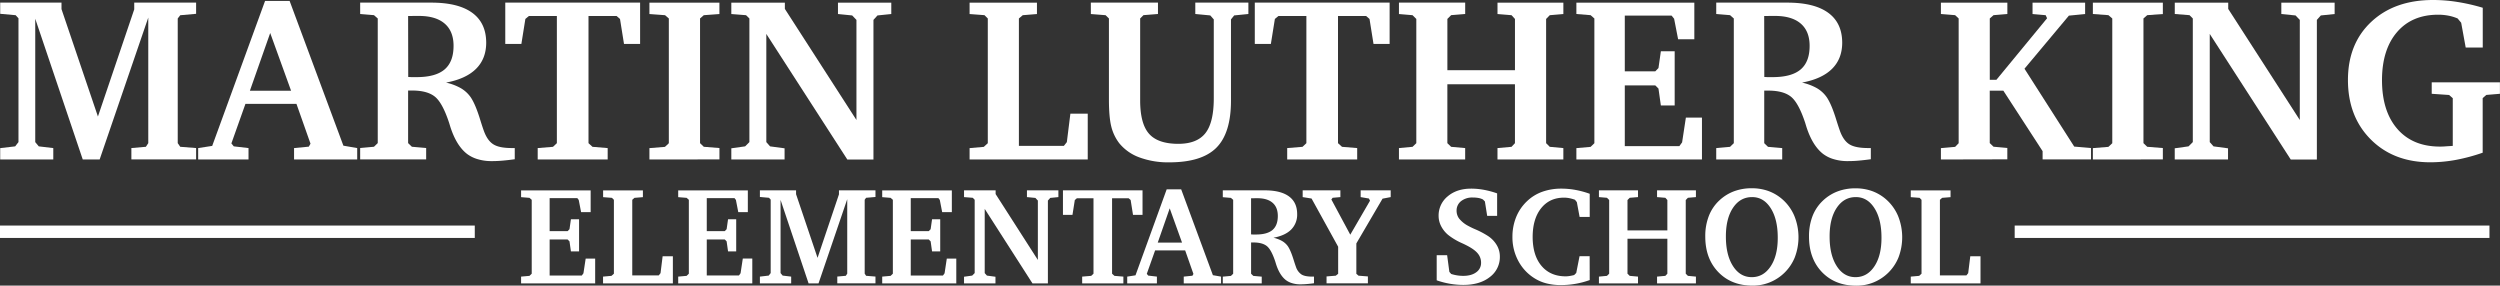 <svg id="Layer_1" data-name="Layer 1" xmlns="http://www.w3.org/2000/svg" viewBox="0 0 1759.25 200.99"><rect x="0" y="0" width="1759.25" height="200.99" fill="#333333" stroke="none"/><defs><style>.cls-1{fill:#fff;}</style></defs><path class="cls-1" d="M.14,112.23v-8L10.66,103,13,100V12.85l-2-2.16L.14,9.72V1.85H43.28V6.43L68.91,82,94.46,6.59V1.85H138V9.72l-11.16,1L125.07,13v87.73l1.77,2.57,11.16.88v8H92.45v-8l10.2-.88,1.69-2.57V12.37L70.12,112.23H58.23L24.8,13.18V100l2.49,3L37.5,104.2v8Z"/><path class="cls-1" d="M186.53.64H203.8l37.84,101.87,9.72,1.69v8H206.93v-8l10.37-1,1.2-2.09-9.88-28H172.71l-9.88,27.8,1.68,2.08,10.37,1.21v8H139.45v-8l9.88-1.53Zm3.61,22.58-14.3,40.65h29Z"/><path class="cls-1" d="M253.45,1.85H303.5q19,0,28.8,7.15t9.84,21q0,11.33-7.15,18.43t-21.13,9.69A38,38,0,0,1,324.19,62a22,22,0,0,1,6.95,6.31q3.45,5,6.91,16.39c1.12,3.59,2,6.24,2.65,7.95q2.49,6.51,6.63,9c2.75,1.69,7,2.53,12.81,2.53h2.09v7.87q-4.58.65-8.72,1t-7.75.32a33,33,0,0,1-9.52-1.33,23.2,23.2,0,0,1-7.59-3.73q-7.47-5.79-11.73-19c-.38-1.23-.67-2.2-.89-2.9Q311.38,72.3,306,68t-16-4.3h-2.81v37l2.65,2.57,10.05.88v8H253.45v-8l9.72-.88,2.65-2.57V13l-2.65-2.33-9.72-.81Zm33.74,9.4.08,42.9c.7.05,1.46.09,2.29.12s2,0,3.58,0q13.33,0,19.68-5.38t6.35-16.63q0-10.29-6.27-15.67t-18.08-5.38Z"/><path class="cls-1" d="M355.56,1.85h94.88V30.93H439.11L436.3,13.34l-2.41-2.09H414.13v89.5l2.81,2.57,10.68.88v8H378.38v-8l10.76-.88,2.73-2.57V11.25H372.19l-2.49,2.09-2.81,17.59H355.56Z"/><path class="cls-1" d="M457,112.23v-8l10.92-.88,2.74-2.57V13L468,10.69,457,9.88v-8h49.25v8l-11,.81L492.62,13v87.73l2.65,2.57,11,.88v8Z"/><path class="cls-1" d="M514.63,112.23v-7.87l9.72-1.37,3-3V13L525,10.69l-10.37-.81v-8h37.68V6.27l50.37,78.17V14l-3-3.13-10-1v-8h37.52v8l-9.72,1L614.65,14v98.25H596.26l-57-88.37V100l2.65,3,10.2,1.37v7.87Z"/><path class="cls-1" d="M682.3,112.23v-8l10-.88,2.81-2.57V13l-2.33-2.33L682.3,9.88v-8h47.4v8l-10,.81L717,13v89.65h31.65l2.09-2.65,2.49-20h12.21v32.21Z"/><path class="cls-1" d="M767.62,1.85h47.24v8l-10.2.81L802.33,13v57.6q0,16.47,6.26,23.54t20.57,7.07q13.17,0,19.08-7.51t5.9-24.63V13.66l-2.49-2.81-10.52-1v-8h37.36v8l-10,1-2.25,2.81V70.78q0,22.89-10.29,33.18t-33.18,10.28a58.08,58.08,0,0,1-21-3.49,32.63,32.63,0,0,1-14.18-10A31.87,31.87,0,0,1,782,89q-1.65-6.63-1.65-19V13L778,10.69l-10.36-.81Z"/><path class="cls-1" d="M883,1.85h94.88V30.93H966.54l-2.81-17.59-2.41-2.09H941.55v89.5l2.82,2.57,10.68.88v8H905.8v-8l10.77-.88,2.73-2.57V11.25H899.62l-2.49,2.09-2.82,17.59H883Z"/><path class="cls-1" d="M984.45,1.85h46.6v8l-9.88.81-2.65,2.65V49.41h47.56V13.34l-2.41-2.65-9.88-.81v-8h46.35v8l-9.56.81L1088,13.34v87.41l2.57,2.57,9.56.88v8h-46.35v-8l9.88-.88,2.41-2.57V59.29h-47.56v41.46l2.65,2.57,9.88.88v8h-46.6v-8l9.56-.88,2.66-2.57V13.34L994,10.69l-9.56-.81Z"/><path class="cls-1" d="M1109.3,112.23v-8l10-.88,2.66-2.57V13l-2.66-2.33-10-.81v-8h83V27.64h-11.41l-2.81-14.46L1176.3,11h-32.93v39.2h21.45l2.25-2.33,1.68-11.81h9.72V74.23h-9.72l-1.68-11.89-2.25-2.25h-21.45v42.74h38.4l1.93-2.65,2.65-17.43h11.32v29.48Z"/><path class="cls-1" d="M1207.72,1.85h50q19,0,28.8,7.15t9.84,21q0,11.33-7.15,18.43t-21.13,9.69A38.09,38.09,0,0,1,1278.46,62a21.91,21.91,0,0,1,6.94,6.31q3.46,5,6.91,16.39,1.7,5.38,2.65,7.95,2.49,6.51,6.63,9t12.82,2.53h2.09v7.87c-3.06.43-6,.75-8.72,1s-5.34.32-7.75.32a33,33,0,0,1-9.52-1.33,23.16,23.16,0,0,1-7.6-3.73q-7.47-5.79-11.73-19c-.37-1.23-.67-2.2-.88-2.9q-4.66-14.06-10-18.35t-16-4.3h-2.81v37l2.65,2.57,10,.88v8h-46.43v-8l9.72-.88,2.65-2.57V13l-2.65-2.33-9.72-.81Zm33.74,9.4.08,42.9c.69.05,1.46.09,2.29.12s2,0,3.57,0q13.33,0,19.69-5.38t6.34-16.63q0-10.29-6.26-15.67t-18.08-5.38Z"/><path class="cls-1" d="M1365.82,112.23v-8l10-.88,2.49-2.57V13l-2.49-2.33-10-.81v-8h46.76v8l-9.72.81L1400.21,13V56.16h4.66l35.67-43.31-1-2.16-9.24-.81v-8h37v8L1455.88,11l-31.25,37.35,35,54.8,11.81,1v8h-34.06v-5.78l-27.64-42.58h-9.56v36.88l2.65,2.57,9.72.88v8Z"/><path class="cls-1" d="M1472.75,112.23v-8l10.93-.88,2.73-2.57V13l-2.73-2.33-10.93-.81v-8H1522v8l-11,.81L1508.35,13v87.73l2.65,2.57,11,.88v8Z"/><path class="cls-1" d="M1530.36,112.23v-7.87l9.72-1.37,3-3V13l-2.33-2.33-10.36-.81v-8H1568V6.27l50.37,78.17V14l-3-3.13-10-1v-8h37.51v8l-9.72,1L1630.38,14v98.25H1612l-57-88.37V100l2.65,3,10.21,1.37v7.87Z"/><path class="cls-1" d="M1711.2,57.92h48V66l-9.57.8-2.57,2.25v38.4a129.34,129.34,0,0,1-18.88,5.07,99.51,99.51,0,0,1-18,1.68q-25.8,0-41.86-16.07t-16.07-41.85q0-25.54,16.43-40.93T1712.33,0a109.3,109.3,0,0,1,16.91,1.37,136.32,136.32,0,0,1,17.87,4.09v28h-12L1731.93,16l-2.49-3a31.69,31.69,0,0,0-6.59-2,37.63,37.63,0,0,0-7.07-.65q-18.48,0-29,12.26t-10.57,33.7q0,22,10.81,34.42t30,12.42c.85,0,2.06,0,3.61-.13s3.35-.2,5.38-.36V69.09l-2.57-2.25L1711.2,66Z"/><path class="cls-1" d="M366.69,199.41v-4.76l5.92-.53,1.56-1.52v-52l-1.56-1.38-5.92-.48v-4.76h48.95v15.29h-6.73l-1.66-8.57-1-1.29H386.78v23.25h12.65l1.33-1.38,1-7h5.73v22.63h-5.73l-1-7.05-1.33-1.33H386.78v25.35h22.65l1.14-1.57,1.57-10.35h6.68v17.49Z"/><path class="cls-1" d="M424.36,199.41v-4.76l5.93-.53L432,192.6v-52l-1.38-1.38-6.21-.48v-4.76h28v4.76l-5.93.48-1.56,1.38v53.18h18.67l1.23-1.57,1.47-11.87h7.21v19.11Z"/><path class="cls-1" d="M477.25,199.41v-4.76l5.93-.53,1.56-1.52v-52l-1.56-1.38-5.93-.48v-4.76h49v15.29h-6.73l-1.66-8.57-1-1.29H497.35v23.25H510l1.33-1.38,1-7h5.73v22.63h-5.73l-1-7.05L510,168.49H497.35v25.35H520l1.14-1.57,1.57-10.35h6.68v17.49Z"/><path class="cls-1" d="M534.74,199.41v-4.76l6.21-.72,1.38-1.76v-51.7l-1.19-1.29-6.4-.57v-4.67h25.45v2.71l15.12,44.8,15.07-44.7v-2.81h25.69v4.67l-6.59.57-1,1.38v52l1,1.52,6.59.53v4.76H589.2v-4.76l6-.53,1-1.52V140.18L576,199.41h-7l-19.72-58.75v51.51l1.47,1.76,6,.72v4.76Z"/><path class="cls-1" d="M620.81,199.41v-4.76l5.92-.53,1.57-1.52v-52l-1.57-1.38-5.92-.48v-4.76h49v15.29H663l-1.66-8.57-1-1.29H640.9v23.25h12.66l1.33-1.38,1-7h5.74v22.63h-5.74l-1-7.05-1.33-1.33H640.9v25.35h22.66l1.14-1.57,1.56-10.35h6.68v17.49Z"/><path class="cls-1" d="M678.39,199.41v-4.67l5.74-.81,1.75-1.76V140.56l-1.37-1.38-6.12-.48v-4.76h22.23v2.62l29.72,46.37v-41.8l-1.76-1.86-5.92-.57v-4.76h22.13v4.76l-5.73.57-1.66,1.86v58.28H726.54L692.94,147v45.18l1.57,1.76,6,.81v4.67Z"/><path class="cls-1" d="M748,133.94h56v17.25H797.3l-1.66-10.44-1.42-1.24H782.56V192.6l1.66,1.52,6.3.53v4.76h-29v-4.76l6.35-.53,1.62-1.52V139.51H757.82l-1.47,1.24-1.65,10.44H748Z"/><path class="cls-1" d="M821,133.22h10.19l22.32,60.43,5.74,1v4.76H833v-4.76l6.11-.62.71-1.24L834,176.21H812.85L807,192.69l1,1.24,6.12.72v4.76h-20.9v-4.76l5.83-.91Zm2.13,13.39-8.43,24.12h17.1Z"/><path class="cls-1" d="M860.48,133.94H890q11.19,0,17,4.24t5.81,12.44a14.79,14.79,0,0,1-4.22,10.93q-4.22,4.22-12.46,5.74a22.57,22.57,0,0,1,6.09,2.32,12.91,12.91,0,0,1,4.1,3.74q2,3,4.07,9.72,1,3.19,1.57,4.72a10.29,10.29,0,0,0,3.91,5.36q2.43,1.5,7.56,1.5h1.23v4.67c-1.8.25-3.52.44-5.14.57s-3.16.19-4.58.19a19.26,19.26,0,0,1-5.61-.79,13.51,13.51,0,0,1-4.48-2.21q-4.41-3.44-6.92-11.29c-.22-.74-.4-1.31-.52-1.72q-2.76-8.34-5.93-10.89c-2.11-1.7-5.26-2.55-9.43-2.55h-1.66v22l1.57,1.52,5.92.53v4.76H860.48v-4.76l5.73-.53,1.57-1.52v-52l-1.57-1.38-5.73-.48Zm19.9,5.57,0,25.45c.41,0,.86.06,1.35.07s1.19,0,2.11,0q7.86,0,11.61-3.19t3.75-9.86q0-6.1-3.7-9.29t-10.66-3.2Z"/><path class="cls-1" d="M916.69,133.94h26.54v4.76l-5.45.48-.9,1.19,13.31,24.78,13.89-23.92-.76-1.53-5.83-1v-4.76h21.14v4.76l-5.74,1.1-18.43,31.5v21.39L956,194l6.59.52v4.86h-29.1v-4.86L940,194l1.66-1.34V173.63L922.94,139.7l-6.25-1Z"/><path class="cls-1" d="M1011,197.27V179.59h7.35l1.56,11.72,1.28,1.48a28.89,28.89,0,0,0,4.24,1,27.79,27.79,0,0,0,4.29.33c3.79,0,6.83-.84,9.1-2.52a7.93,7.93,0,0,0,3.41-6.72,10,10,0,0,0-2.39-6.6q-2.4-2.88-8-5.7c-.6-.31-1.51-.76-2.74-1.33a45.13,45.13,0,0,1-10-5.91,19.85,19.85,0,0,1-5-6.24,15.61,15.61,0,0,1-1.75-7.1,17.36,17.36,0,0,1,6.37-13.82q6.38-5.43,16.52-5.44a49.15,49.15,0,0,1,9,.84,61.78,61.78,0,0,1,9.29,2.5V151.9h-7l-1.61-10.15-1.38-1.38a11.12,11.12,0,0,0-3.12-1.05,21.73,21.73,0,0,0-4-.33,12.68,12.68,0,0,0-8.29,2.57,8.32,8.32,0,0,0-3.13,6.72,9.16,9.16,0,0,0,1.78,5.51,20.22,20.22,0,0,0,6.09,5,59,59,0,0,0,5.81,2.79,60.49,60.49,0,0,1,8,4.22,19.82,19.82,0,0,1,6.49,6.53,15.59,15.59,0,0,1,2.28,8.15,17.51,17.51,0,0,1-7.07,14.48q-7,5.53-18.67,5.53a56.4,56.4,0,0,1-18.72-3.24Z"/><path class="cls-1" d="M1118.68,197.08a58.72,58.72,0,0,1-10,2.64,60.66,60.66,0,0,1-10.4.89,40.93,40.93,0,0,1-9.72-1.12,29,29,0,0,1-8.15-3.32,32,32,0,0,1-11.85-12.32,35.1,35.1,0,0,1-4.26-17.13,36.64,36.64,0,0,1,2.58-13.86,31.68,31.68,0,0,1,7.51-11.11,30.23,30.23,0,0,1,10.74-6.74,39.37,39.37,0,0,1,13.72-2.27,54.9,54.9,0,0,1,9.83.91,62.08,62.08,0,0,1,10,2.72v16.3h-7.11l-1.94-10.44-1.33-1.67a27.77,27.77,0,0,0-3.91-1.1,19.68,19.68,0,0,0-3.77-.38q-10.14,0-16.09,7.41t-6,20.14q0,13.05,6.21,20.44t17.11,7.39a17.12,17.12,0,0,0,2.68-.24c1-.16,2.06-.38,3.2-.67l1.47-1.47,2.32-11.78h7.11Z"/><path class="cls-1" d="M1125.17,133.94h27.49v4.76l-5.83.48-1.57,1.57v21.4h28.06v-21.4l-1.42-1.57-5.83-.48v-4.76h27.35v4.76l-5.64.48-1.52,1.57V192.6l1.52,1.52,5.64.53v4.76h-27.35v-4.76l5.83-.53,1.42-1.52V168h-28.06V192.6l1.57,1.52,5.83.53v4.76h-27.49v-4.76l5.64-.53,1.56-1.52V140.75l-1.56-1.57-5.64-.48Z"/><path class="cls-1" d="M1200,166.34a38.93,38.93,0,0,1,2.52-14.39,29.62,29.62,0,0,1,7.48-11,31.12,31.12,0,0,1,10.26-6.36,35.37,35.37,0,0,1,12.45-2.12,34.39,34.39,0,0,1,11.58,1.9,31.19,31.19,0,0,1,9.79,5.72,32.17,32.17,0,0,1,8.55,11.73,39.89,39.89,0,0,1,.34,29.35,31.9,31.9,0,0,1-17.8,17.61,31.92,31.92,0,0,1-11.8,2.22q-15,0-24.2-9.53T1200,166.34Zm32.89-27.64q-8.34,0-13.38,7.56t-5,20.27q0,12.91,5,20.71t13.2,7.79q8.24,0,13.29-7.6t5-20.23q0-13-5-20.78T1232.89,138.7Z"/><path class="cls-1" d="M1273,166.34A39.13,39.13,0,0,1,1275.5,152a29.64,29.64,0,0,1,7.49-11,30.92,30.92,0,0,1,10.26-6.36,35.31,35.31,0,0,1,12.44-2.12,34.49,34.49,0,0,1,11.59,1.9,31.3,31.3,0,0,1,9.79,5.72,32.29,32.29,0,0,1,8.55,11.73,40,40,0,0,1,.33,29.35,31.92,31.92,0,0,1-17.79,17.61,32,32,0,0,1-11.81,2.22q-15,0-24.19-9.53T1273,166.34Zm32.89-27.64q-8.34,0-13.39,7.56t-5,20.27q0,12.91,5,20.71t13.2,7.79q8.25,0,13.3-7.6t5-20.23q0-13-5-20.78T1305.88,138.7Z"/><path class="cls-1" d="M1344.6,199.41v-4.76l5.93-.53,1.65-1.52v-52l-1.37-1.38-6.21-.48v-4.76h28v4.76l-5.92.48-1.56,1.38v53.18h18.67l1.23-1.57,1.47-11.87h7.2v19.11Z"/><rect class="cls-1" y="158.72" width="334.1" height="8.72"/><rect class="cls-1" x="1417.73" y="158.72" width="334.1" height="8.72"/></svg>